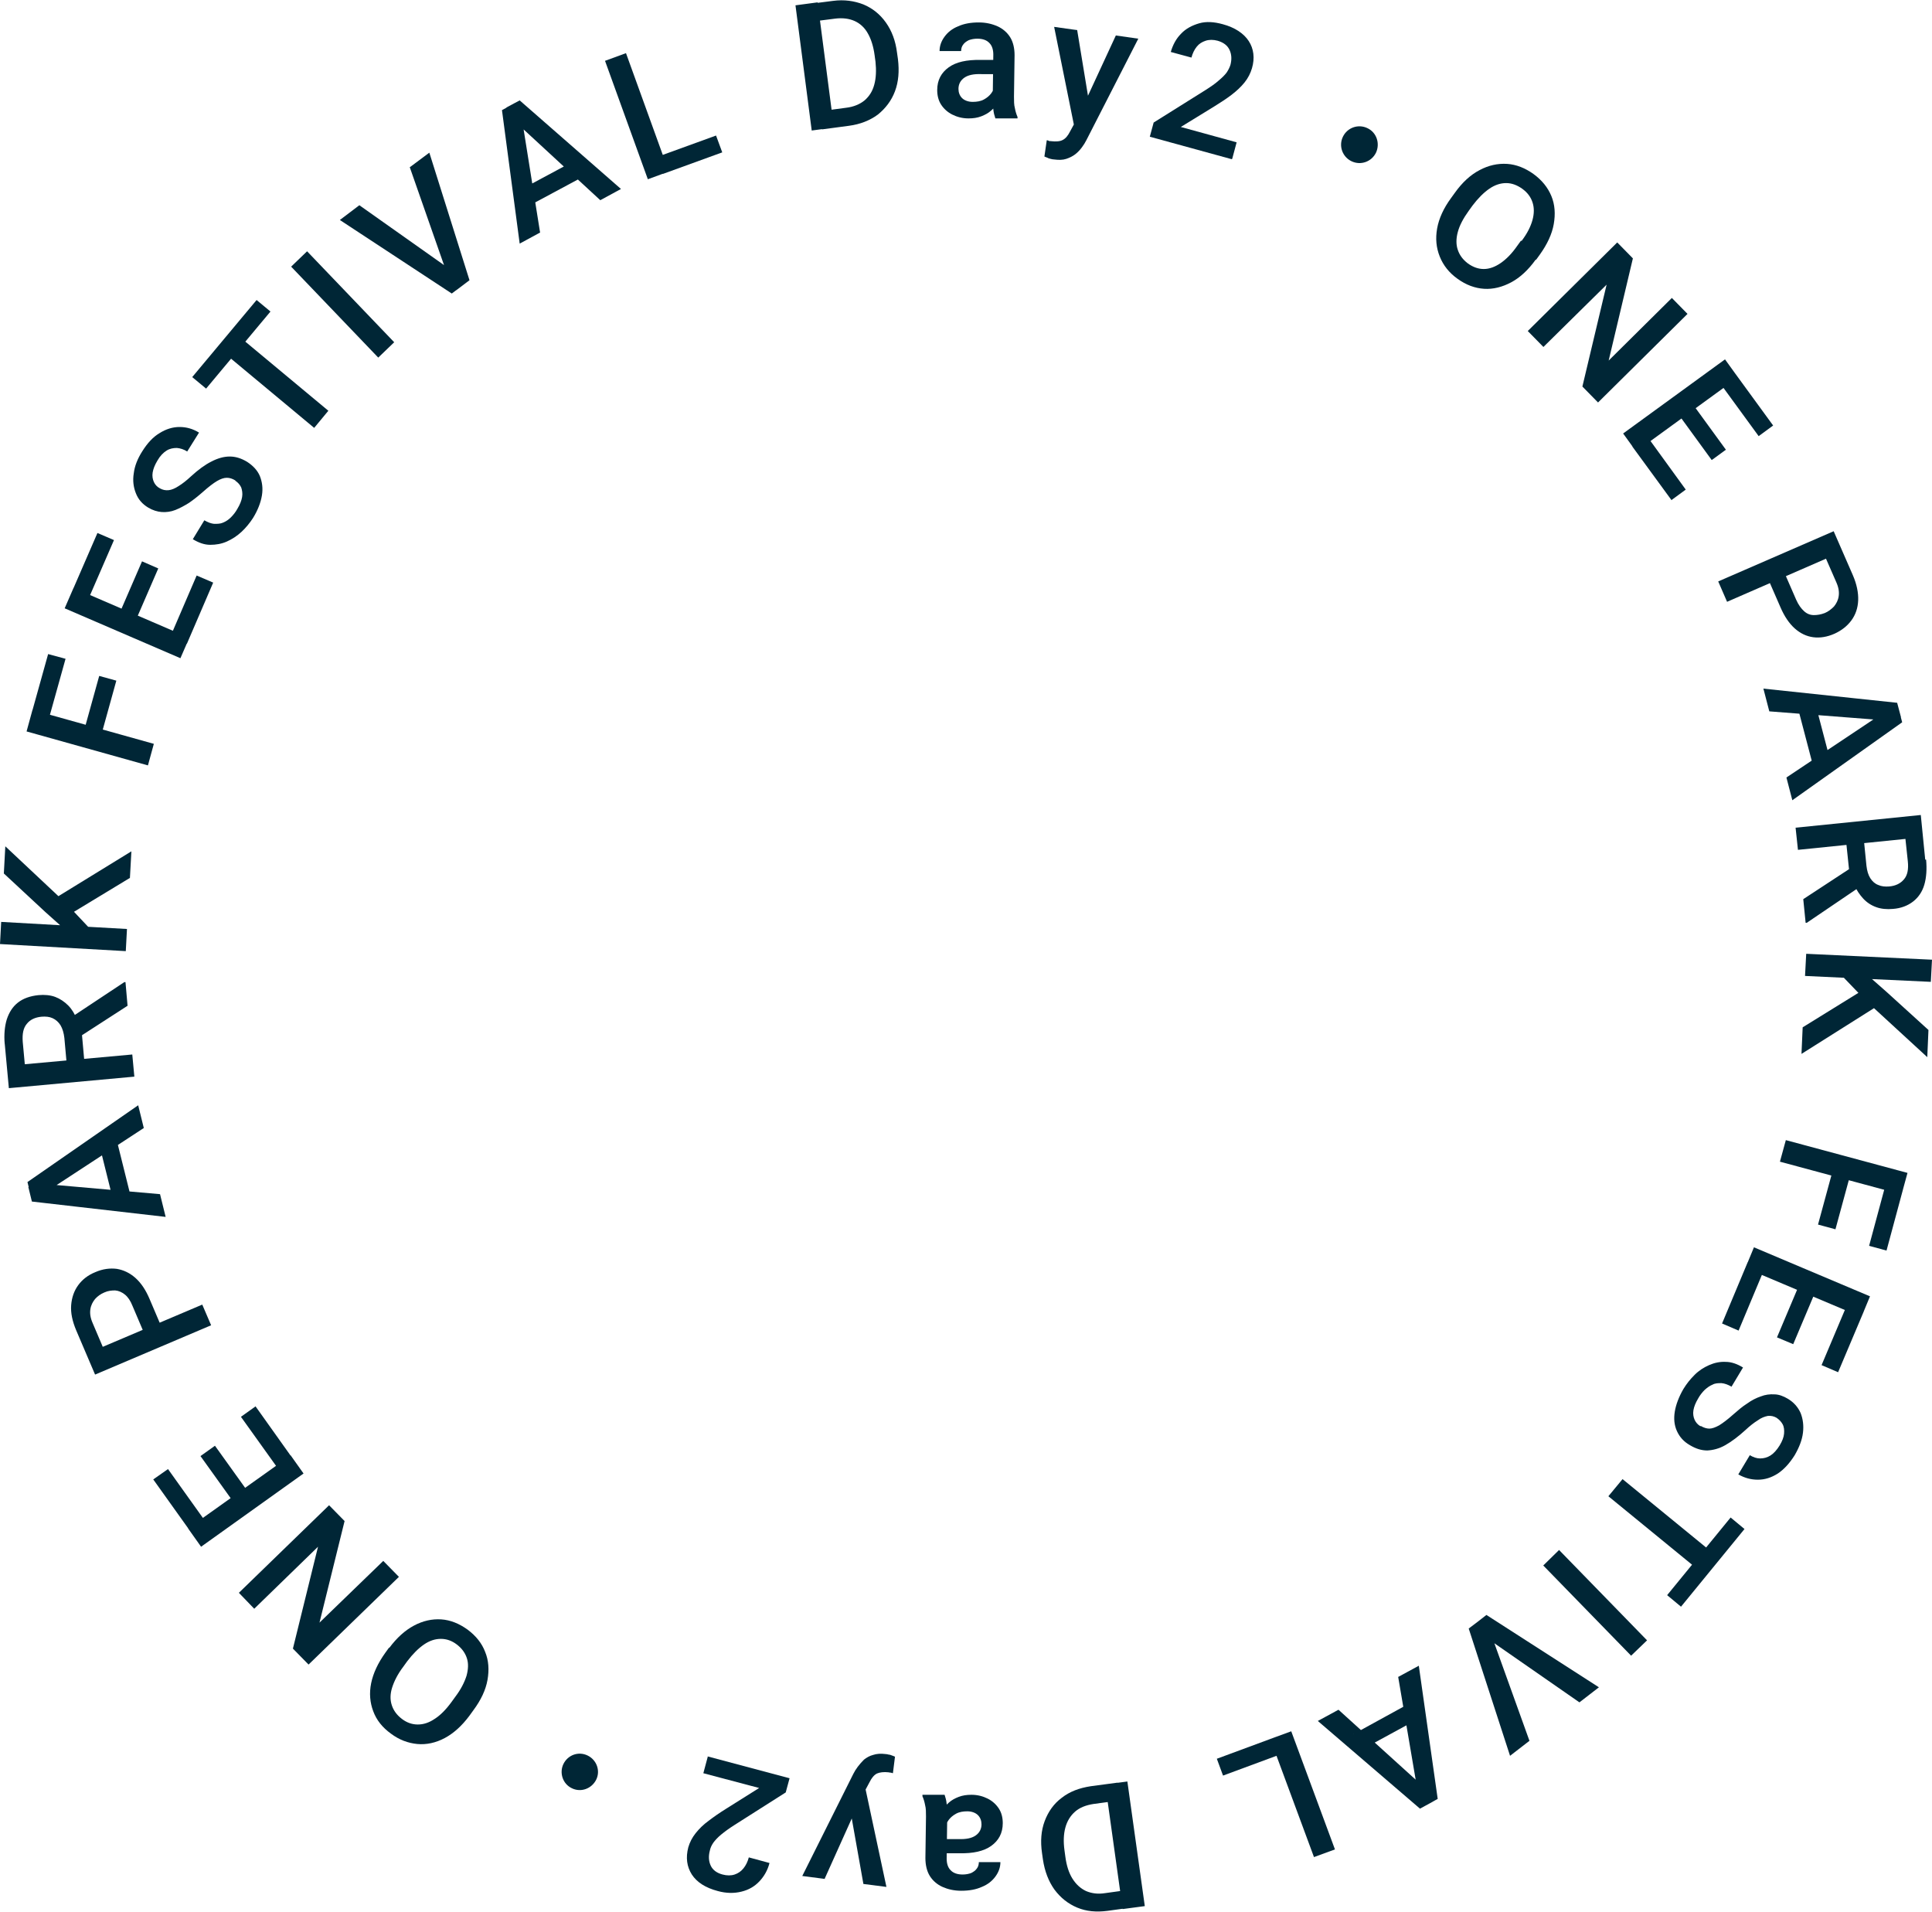 <?xml version="1.0" encoding="UTF-8"?><svg xmlns="http://www.w3.org/2000/svg" viewBox="0 0 65.43 64.75"><g id="a"/><g id="b"><g id="c"><g><path d="M52.01,8.79c-.25,.35-.53,.61-.83,.77-.3,.16-.61,.24-.92,.22-.31-.02-.61-.13-.9-.34-.28-.2-.48-.45-.6-.75s-.15-.61-.09-.95c.06-.34,.22-.69,.47-1.03l.13-.18c.25-.35,.53-.61,.84-.77,.3-.16,.61-.23,.93-.21,.31,.02,.61,.14,.89,.34,.29,.21,.49,.46,.61,.75,.12,.29,.14,.61,.08,.95-.06,.34-.22,.68-.47,1.03l-.13,.18Zm-.48-.63c.19-.25,.31-.49,.37-.71s.06-.42,0-.6-.17-.33-.35-.46c-.17-.12-.35-.19-.54-.19-.19,0-.38,.06-.57,.19s-.38,.32-.57,.57l-.13,.18c-.18,.25-.31,.49-.37,.72-.06,.22-.06,.43,0,.6,.06,.18,.17,.33,.34,.46,.18,.13,.36,.19,.54,.19,.19,0,.38-.07,.57-.2,.19-.13,.38-.32,.56-.58l.13-.18Z" style="fill:#002636;"/><path d="M54.12,13.63l-.53-.54,.82-3.45-2.14,2.11-.53-.54,3.03-3,.53,.54-.82,3.46,2.14-2.12,.53,.54-3.03,3Z" style="fill:#002636;"/><path d="M55.41,15.29l-.44-.61,3.45-2.51,.44,.61-3.45,2.51Zm1.2,1.65l-1.33-1.82,.49-.36,1.32,1.82-.49,.36Zm1.36-1.36l-1.15-1.58,.48-.35,1.15,1.58-.48,.35Zm1.59-.81l-1.32-1.81,.49-.36,1.32,1.81-.49,.36Z" style="fill:#002636;"/><path d="M59.83,19.54l.56-.24,.44,1.01c.08,.18,.17,.3,.27,.39s.21,.13,.33,.13,.24-.02,.37-.07c.12-.05,.22-.13,.31-.22,.08-.1,.14-.21,.16-.35,.02-.14,0-.29-.08-.47l-.35-.8-3.35,1.46-.3-.69,3.91-1.7,.65,1.49c.13,.3,.19,.59,.18,.85-.01,.26-.09,.49-.23,.68s-.33,.34-.57,.45c-.25,.11-.49,.15-.72,.12-.23-.03-.44-.13-.63-.3-.19-.17-.35-.41-.48-.71l-.44-1.01Z" style="fill:#002636;"/><path d="M59.92,24.09l-.2-.77,4.53,.48,.13,.49-.6,.1-3.86-.3Zm3.8,.09l.57-.21,.13,.49-3.72,2.64-.2-.77,3.22-2.15Zm-2.29,1.86l-.59-2.25,.59-.15,.59,2.25-.59,.15Z" style="fill:#002636;"/><path d="M65.23,29.11c.03,.32,.01,.61-.06,.85-.07,.24-.2,.43-.38,.57-.18,.14-.41,.23-.68,.25-.21,.02-.41,0-.57-.06-.17-.06-.32-.16-.44-.29-.12-.13-.23-.29-.31-.48l-.14-.22-.14-1.34,.6-.07,.1,1c.02,.17,.06,.31,.13,.42,.07,.11,.16,.19,.27,.23,.11,.05,.23,.06,.37,.05,.22-.02,.38-.1,.5-.24,.12-.14,.16-.34,.13-.62l-.08-.75-3.64,.37-.08-.75,4.24-.43,.15,1.51Zm-2.35,.15l.08,.79-1.77,1.2h-.04l-.08-.8,1.8-1.18Z" style="fill:#002636;"/><path d="M63.12,33.51l.49,.54-2.6,1.64,.04-.9,2.07-1.28Zm-1.99-.46l.04-.75,4.26,.2-.04,.75-4.26-.2Zm2.16,.94l-1-1.04,.76-.1,.84,.74,1.42,1.29-.04,.92-1.98-1.82Z" style="fill:#002636;"/><path d="M60.28,39.34l.2-.73,4.12,1.11-.2,.73-4.12-1.11Zm1.29,2.13l.5-1.84,.59,.16-.5,1.84-.59-.16Zm1.73,.72l.56-2.08,.59,.16-.56,2.08-.59-.16Z" style="fill:#002636;"/><path d="M58.32,44.82l.87-2.08,.56,.24-.87,2.08-.56-.24Zm.79-1.88l.29-.7,3.93,1.66-.29,.7-3.93-1.66Zm1.07,2.35l.76-1.8,.55,.23-.76,1.8-.55-.23Zm1.51,.94l.87-2.06,.56,.24-.87,2.06-.56-.24Z" style="fill:#002636;"/><path d="M57.6,48.29c.1,.06,.2,.09,.29,.09,.09,0,.2-.04,.33-.11,.13-.08,.29-.2,.48-.37,.16-.14,.31-.27,.47-.37,.15-.11,.31-.19,.46-.24,.15-.06,.31-.08,.46-.07,.15,0,.31,.06,.46,.15,.2,.12,.34,.28,.43,.48,.08,.2,.11,.43,.08,.67-.03,.25-.13,.5-.28,.76-.17,.27-.36,.48-.57,.62-.22,.14-.44,.21-.68,.21-.23,0-.45-.06-.66-.18l.39-.65c.12,.07,.23,.11,.35,.11,.12,0,.24-.03,.35-.1s.21-.18,.31-.34c.09-.15,.14-.28,.15-.4,.01-.12,0-.23-.05-.32-.05-.09-.12-.16-.21-.22-.09-.05-.18-.07-.29-.06-.1,.02-.22,.06-.34,.15-.13,.08-.27,.19-.42,.33-.24,.22-.47,.39-.68,.51-.21,.12-.42,.17-.61,.18-.2,0-.39-.06-.59-.18-.21-.12-.35-.28-.44-.48s-.11-.42-.07-.66c.04-.24,.14-.5,.29-.76,.11-.18,.23-.33,.38-.48s.31-.25,.49-.33c.18-.08,.37-.12,.56-.11,.2,0,.39,.07,.59,.19l-.39,.65c-.12-.07-.23-.11-.34-.12-.11,0-.21,0-.3,.05-.1,.04-.18,.1-.27,.18-.08,.08-.16,.18-.22,.29-.09,.15-.14,.28-.16,.4-.02,.12,0,.23,.04,.32,.04,.09,.11,.17,.2,.22Z" style="fill:#002636;"/><path d="M54.47,50.67l.48-.58,3.3,2.7-.48,.58-3.3-2.7Zm1.99,3.35l2.15-2.63,.47,.39-2.15,2.63-.47-.39Z" style="fill:#002636;"/><path d="M52.26,53.02l.54-.53,2.98,3.06-.54,.52-2.98-3.06Z" style="fill:#002636;"/><path d="M51.8,58.95l-.66,.51-1.4-4.31,.45-.34,.38,.73,1.23,3.42Zm-1.3-3.37l-.61-.54,.45-.35,3.81,2.45-.66,.51-2.98-2.07Z" style="fill:#002636;"/><path d="M48.19,60.5l.34,.51-.44,.24-3.46-2.97,.7-.38,2.87,2.6Zm-2.36-1.77l2.04-1.12,.29,.53-2.04,1.11-.29-.53Zm1.52-1.94l.7-.38,.64,4.51-.44,.24-.25-.56-.65-3.82Z" style="fill:#002636;"/><path d="M41.21,59.56l2-.74,.21,.57-2,.74-.21-.57Zm1.81-.67l.71-.26,1.48,4-.71,.26-1.48-4Z" style="fill:#002636;"/><path d="M37.85,60.37l.08,.6-.89,.12c-.26,.04-.47,.12-.63,.26-.16,.14-.27,.32-.33,.54s-.07,.48-.03,.77l.03,.22c.04,.3,.12,.55,.24,.74,.12,.19,.27,.33,.46,.42,.19,.08,.4,.11,.65,.07l.94-.13,.08,.6-.94,.13c-.38,.05-.72,.02-1.03-.11-.31-.13-.56-.33-.77-.61-.2-.28-.33-.62-.39-1.02l-.03-.21c-.06-.41-.03-.77,.09-1.09,.12-.32,.31-.59,.58-.79,.27-.21,.59-.33,.98-.39l.9-.12Zm-.42,.06l.75-.1,.59,4.22-.75,.1-.59-4.23Z" style="fill:#002636;"/><path d="M32.06,62.94c0,.16,.04,.3,.13,.39,.09,.1,.23,.15,.41,.15,.11,0,.21-.02,.29-.05,.08-.04,.15-.09,.19-.15,.05-.06,.07-.14,.07-.22h.73c0,.18-.06,.34-.17,.49-.11,.15-.26,.27-.46,.35-.2,.09-.43,.13-.7,.13-.24,0-.45-.05-.63-.13-.18-.08-.33-.21-.43-.37-.1-.16-.15-.37-.15-.61l.02-1.4c0-.15,0-.28-.03-.39-.02-.11-.05-.21-.09-.3v-.05h.75c.03,.09,.06,.19,.07,.31s.02,.24,.02,.35l-.02,1.49Zm-.1-.66h.5c.26,.01,.45-.03,.58-.12,.13-.09,.2-.22,.2-.38,0-.12-.04-.23-.12-.31s-.21-.13-.36-.13c-.14,0-.27,.02-.38,.08-.11,.06-.19,.13-.25,.21-.06,.08-.09,.16-.1,.24l-.23-.33c.02-.08,.07-.16,.12-.25s.13-.17,.22-.25c.09-.08,.2-.14,.33-.19s.27-.07,.43-.07c.21,0,.39,.05,.55,.13,.16,.08,.29,.2,.38,.34s.13,.31,.13,.49c0,.34-.14,.59-.39,.77-.25,.18-.61,.26-1.08,.25h-.54v-.46Z" style="fill:#002636;"/><path d="M27.94,63.63l-.77-.1,1.73-3.46c.04-.08,.09-.16,.15-.24,.06-.08,.13-.16,.21-.24,.09-.07,.19-.13,.31-.16,.12-.04,.26-.05,.41-.03,.04,0,.08,.01,.12,.02,.04,0,.08,.02,.11,.03,.04,.01,.07,.03,.1,.04l-.07,.56-.07-.02s-.05,0-.07-.01c-.17-.02-.31,0-.4,.04-.1,.05-.18,.15-.25,.29l-.31,.58-1.21,2.69Zm.88-2.25l-.03-.8,.51-.05,.72,3.37-.78-.1-.43-2.42Z" style="fill:#002636;"/><path d="M23.96,59.48l2.78,.74-.13,.48-1.73,1.1c-.19,.12-.34,.23-.46,.33-.12,.1-.2,.19-.26,.27-.06,.09-.1,.17-.12,.27-.05,.19-.04,.36,.03,.51,.07,.15,.21,.25,.4,.3,.15,.04,.29,.04,.41,0,.12-.04,.22-.11,.3-.21,.08-.1,.14-.22,.18-.37l.7,.19c-.06,.24-.18,.45-.34,.62-.16,.17-.36,.29-.61,.35-.24,.06-.51,.06-.8-.02-.42-.11-.71-.3-.88-.56-.17-.27-.21-.57-.12-.92,.05-.17,.13-.33,.25-.48s.26-.29,.44-.42c.17-.13,.37-.27,.58-.4l1.13-.71-1.89-.5,.15-.56Z" style="fill:#002636;"/><path d="M19.08,59.74c.15-.31,.51-.44,.82-.29,.31,.15,.44,.52,.29,.82s-.51,.44-.82,.29c-.32-.15-.43-.53-.29-.82Z" style="fill:#002636;"/><path d="M13.18,55.81c.26-.35,.54-.6,.84-.76s.61-.23,.92-.21c.31,.02,.61,.14,.9,.35,.28,.21,.48,.46,.59,.75,.12,.29,.14,.61,.08,.95-.06,.34-.22,.68-.48,1.03l-.13,.18c-.26,.35-.54,.6-.84,.76s-.62,.23-.93,.2c-.31-.03-.61-.14-.89-.35-.29-.21-.49-.46-.6-.76-.11-.29-.14-.61-.07-.95,.07-.34,.23-.68,.48-1.03l.13-.18Zm.48,.63c-.19,.25-.31,.49-.38,.71s-.07,.42-.01,.6,.17,.33,.34,.46c.17,.13,.35,.19,.54,.19,.19,0,.38-.06,.57-.19,.19-.12,.38-.31,.57-.57l.13-.18c.19-.25,.31-.49,.38-.71,.06-.22,.07-.42,.01-.6s-.17-.33-.34-.46c-.17-.13-.35-.19-.54-.19-.19,0-.38,.06-.57,.19-.19,.13-.38,.32-.57,.57l-.13,.18Z" style="fill:#002636;"/><path d="M11.14,50.97l.53,.54-.85,3.44,2.16-2.09,.53,.54-3.06,2.97-.53-.54,.85-3.45-2.16,2.1-.52-.54,3.06-2.97Z" style="fill:#002636;"/><path d="M5.69,49.75l1.3,1.82-.5,.35-1.3-1.82,.5-.35Zm4.15-.47l.44,.62-3.47,2.48-.44-.62,3.47-2.47Zm-2.56-.32l1.14,1.59-.49,.35-1.14-1.59,.49-.35Zm1.37-1.34l1.31,1.84-.49,.35-1.31-1.83,.49-.35Z" style="fill:#002636;"/><path d="M5.48,45l-.56,.24-.43-1.01c-.07-.18-.16-.31-.26-.39-.1-.08-.21-.13-.33-.14-.12,0-.24,.01-.37,.07-.12,.05-.23,.13-.31,.22-.08,.1-.14,.21-.16,.35s0,.29,.08,.47l.34,.8,3.37-1.43,.3,.7-3.93,1.67-.64-1.5c-.13-.31-.19-.59-.17-.85s.1-.49,.24-.68c.14-.19,.33-.34,.58-.44,.25-.11,.5-.14,.73-.11,.23,.04,.44,.14,.63,.31s.35,.41,.48,.72l.43,1.01Z" style="fill:#002636;"/><path d="M1.62,40.32l-.57,.2-.12-.49,3.75-2.6,.19,.77-3.24,2.12Zm3.8,.12l.19,.77-4.53-.52-.12-.49,.6-.1,3.86,.34Zm-1.5-1.96l.56,2.25-.59,.15-.56-2.25,.59-.15Z" style="fill:#002636;"/><path d="M.16,35.36c-.03-.32,0-.61,.07-.84,.08-.24,.2-.43,.38-.57,.18-.14,.41-.22,.69-.25,.21-.02,.41,0,.57,.06s.31,.16,.44,.29,.22,.29,.3,.48l.14,.22,.12,1.34-.6,.06-.09-1c-.02-.17-.06-.31-.13-.43-.07-.11-.16-.19-.27-.24-.11-.05-.23-.06-.37-.05-.22,.02-.39,.1-.5,.24-.12,.14-.16,.34-.14,.61l.07,.76,3.64-.33,.07,.75-4.25,.39-.14-1.51Zm2.35-.13l-.08-.79,1.78-1.18h.04l.07,.8-1.81,1.17Z" style="fill:#002636;"/><path d="M4.3,31.46l-.04,.75-4.26-.24,.04-.75,4.26,.24Zm-2.15-.96l.99,1.05-.76,.09-.84-.75-1.41-1.31,.05-.92,1.96,1.84Zm.17,.49l-.49-.55,2.62-1.61-.05,.9-2.08,1.26Z" style="fill:#002636;"/><path d="M5.21,25.19l-.2,.73-4.11-1.15,.2-.73,4.11,1.15Zm-2.99-2.88l-.58,2.08-.59-.16,.58-2.08,.59,.16Zm1.72,.74l-.51,1.84-.58-.16,.51-1.84,.58,.16Z" style="fill:#002636;"/><path d="M6.41,21.6l-.3,.69-3.92-1.69,.3-.69,3.92,1.69Zm-2.55-3.31l-.89,2.05-.56-.24,.89-2.05,.56,.24Zm1.5,.96l-.78,1.8-.55-.24,.78-1.8,.55,.24Zm1.86,.48l-.89,2.07-.56-.24,.89-2.07,.56,.24Z" style="fill:#002636;"/><path d="M7.97,16.27c-.1-.06-.19-.09-.29-.09s-.21,.04-.33,.11-.29,.2-.48,.37c-.16,.14-.31,.26-.47,.37-.16,.1-.31,.18-.46,.24s-.31,.08-.46,.07-.31-.06-.46-.15c-.2-.12-.34-.28-.42-.49-.08-.2-.11-.43-.07-.67,.03-.25,.13-.5,.29-.75,.17-.27,.36-.48,.58-.61,.22-.14,.45-.21,.68-.21,.23,0,.45,.06,.66,.19l-.4,.64c-.11-.07-.23-.11-.35-.12-.12,0-.24,.02-.35,.09-.11,.07-.22,.18-.31,.34-.09,.15-.14,.28-.16,.4-.02,.12,0,.23,.04,.32,.04,.09,.11,.17,.21,.22,.09,.05,.18,.07,.29,.06,.1-.01,.22-.06,.34-.14,.13-.08,.27-.19,.42-.33,.24-.22,.47-.39,.69-.5,.21-.11,.42-.17,.62-.17s.39,.06,.59,.18c.2,.13,.35,.29,.43,.48,.08,.2,.11,.42,.07,.66-.04,.24-.14,.5-.3,.76-.11,.17-.24,.33-.39,.47-.15,.14-.32,.25-.5,.33-.18,.08-.37,.11-.56,.11-.2,0-.39-.07-.59-.19l.39-.64c.12,.07,.23,.11,.33,.12,.11,0,.21,0,.3-.04,.1-.04,.19-.1,.27-.18s.16-.18,.22-.29c.09-.15,.14-.28,.16-.4,.02-.12,0-.23-.03-.32-.04-.09-.11-.17-.2-.23Z" style="fill:#002636;"/><path d="M9.16,10.55l-2.18,2.61-.47-.39,2.18-2.61,.47,.39Zm1.96,3.36l-.48,.58-3.28-2.73,.48-.58,3.28,2.73Z" style="fill:#002636;"/><path d="M13.35,11.59l-.54,.52-2.95-3.08,.54-.52,2.95,3.08Z" style="fill:#002636;"/><path d="M15.14,9.05l.61,.55-.45,.34-3.79-2.49,.66-.5,2.97,2.1Zm-1.27-3.38l.67-.5,1.36,4.32-.45,.34-.37-.73-1.2-3.43Z" style="fill:#002636;"/><path d="M18.3,7.87l-.7,.38-.6-4.52,.44-.24,.24,.56,.61,3.82Zm-.81-3.72l-.34-.51,.45-.24,3.43,3-.7,.38-2.85-2.63Zm2.34,1.79l-2.05,1.1-.29-.54,2.05-1.1,.29,.54Z" style="fill:#002636;"/><path d="M22.65,5.81l-.71,.26-1.45-4.01,.71-.26,1.45,4.01Zm1.81-.65l-2.01,.73-.21-.57,2.01-.73,.21,.57Z" style="fill:#002636;"/><path d="M28.24,4.32l-.75,.1L26.94,.18l.75-.1,.55,4.23Zm-.42,.05l-.07-.6,.9-.12c.26-.03,.47-.12,.63-.25,.16-.14,.27-.31,.33-.54,.06-.22,.07-.48,.04-.77l-.03-.22c-.04-.3-.12-.55-.23-.74-.11-.2-.27-.34-.45-.42s-.4-.11-.65-.08l-.94,.12-.08-.6,.94-.12c.38-.05,.72,0,1.03,.12,.31,.13,.56,.33,.76,.61,.2,.28,.33,.62,.38,1.03l.03,.21c.05,.41,.02,.77-.1,1.09-.12,.32-.32,.58-.58,.79-.27,.2-.6,.33-.98,.38l-.9,.12Z" style="fill:#002636;"/><path d="M33.74,2.51h-.5c-.26-.01-.45,.03-.58,.12-.13,.09-.2,.22-.2,.38,0,.12,.04,.23,.12,.31s.21,.13,.36,.13c.14,0,.27-.02,.38-.08,.11-.06,.19-.13,.25-.21,.06-.08,.09-.16,.1-.24l.23,.33c-.02,.08-.07,.16-.12,.25s-.13,.17-.22,.25c-.09,.08-.2,.14-.33,.19s-.27,.07-.43,.07c-.21,0-.39-.05-.55-.13-.16-.08-.29-.2-.38-.34s-.13-.31-.13-.49c0-.34,.14-.59,.39-.77,.25-.18,.61-.26,1.08-.25h.54v.46Zm-.1-.66c0-.16-.04-.3-.13-.39-.09-.1-.23-.15-.41-.15-.11,0-.21,.02-.29,.05-.08,.04-.15,.09-.19,.15-.05,.06-.07,.14-.07,.22h-.73c0-.18,.06-.34,.17-.49,.11-.15,.26-.27,.46-.35,.2-.09,.43-.13,.7-.13,.24,0,.45,.05,.63,.13,.18,.08,.33,.21,.43,.37,.1,.16,.15,.37,.15,.61l-.02,1.4c0,.15,0,.28,.03,.39,.02,.11,.05,.21,.09,.3v.05h-.75c-.03-.09-.06-.19-.07-.31s-.02-.24-.02-.35l.02-1.49Z" style="fill:#002636;"/><path d="M37.78,1.2l.77,.11-1.76,3.44c-.04,.08-.09,.16-.15,.24-.06,.08-.13,.16-.22,.23s-.19,.12-.31,.16-.26,.04-.41,.02c-.04,0-.08-.01-.12-.02s-.08-.02-.11-.04c-.04-.01-.07-.03-.1-.04l.08-.55s.04,0,.07,.02,.05,0,.07,.01c.17,.02,.31,.01,.4-.04,.1-.05,.18-.15,.25-.29l.31-.57,1.24-2.68Zm-.9,2.24l.02,.8-.52,.04-.68-3.37,.78,.11,.4,2.43Z" style="fill:#002636;"/><path d="M41.71,5.39l-2.77-.76,.13-.48,1.74-1.09c.19-.12,.35-.23,.46-.33,.12-.1,.21-.19,.27-.27,.06-.09,.1-.17,.13-.26,.05-.19,.04-.36-.03-.51-.07-.15-.2-.25-.4-.31-.15-.04-.29-.04-.41,0-.12,.04-.22,.1-.3,.2-.08,.1-.14,.22-.18,.37l-.7-.19c.07-.24,.18-.45,.35-.62,.16-.17,.37-.28,.61-.35s.51-.05,.8,.03c.41,.11,.71,.31,.88,.57s.21,.58,.11,.92c-.05,.17-.13,.33-.25,.48-.12,.15-.27,.29-.44,.42-.17,.13-.37,.26-.58,.39l-1.14,.7,1.89,.52-.15,.56Z" style="fill:#002636;"/><path d="M46.6,5.17c-.15,.31-.52,.44-.83,.29-.31-.15-.44-.52-.29-.83,.15-.31,.52-.44,.83-.29,.32,.15,.43,.53,.29,.83Z" style="fill:#002636;"/></g></g></g></svg>